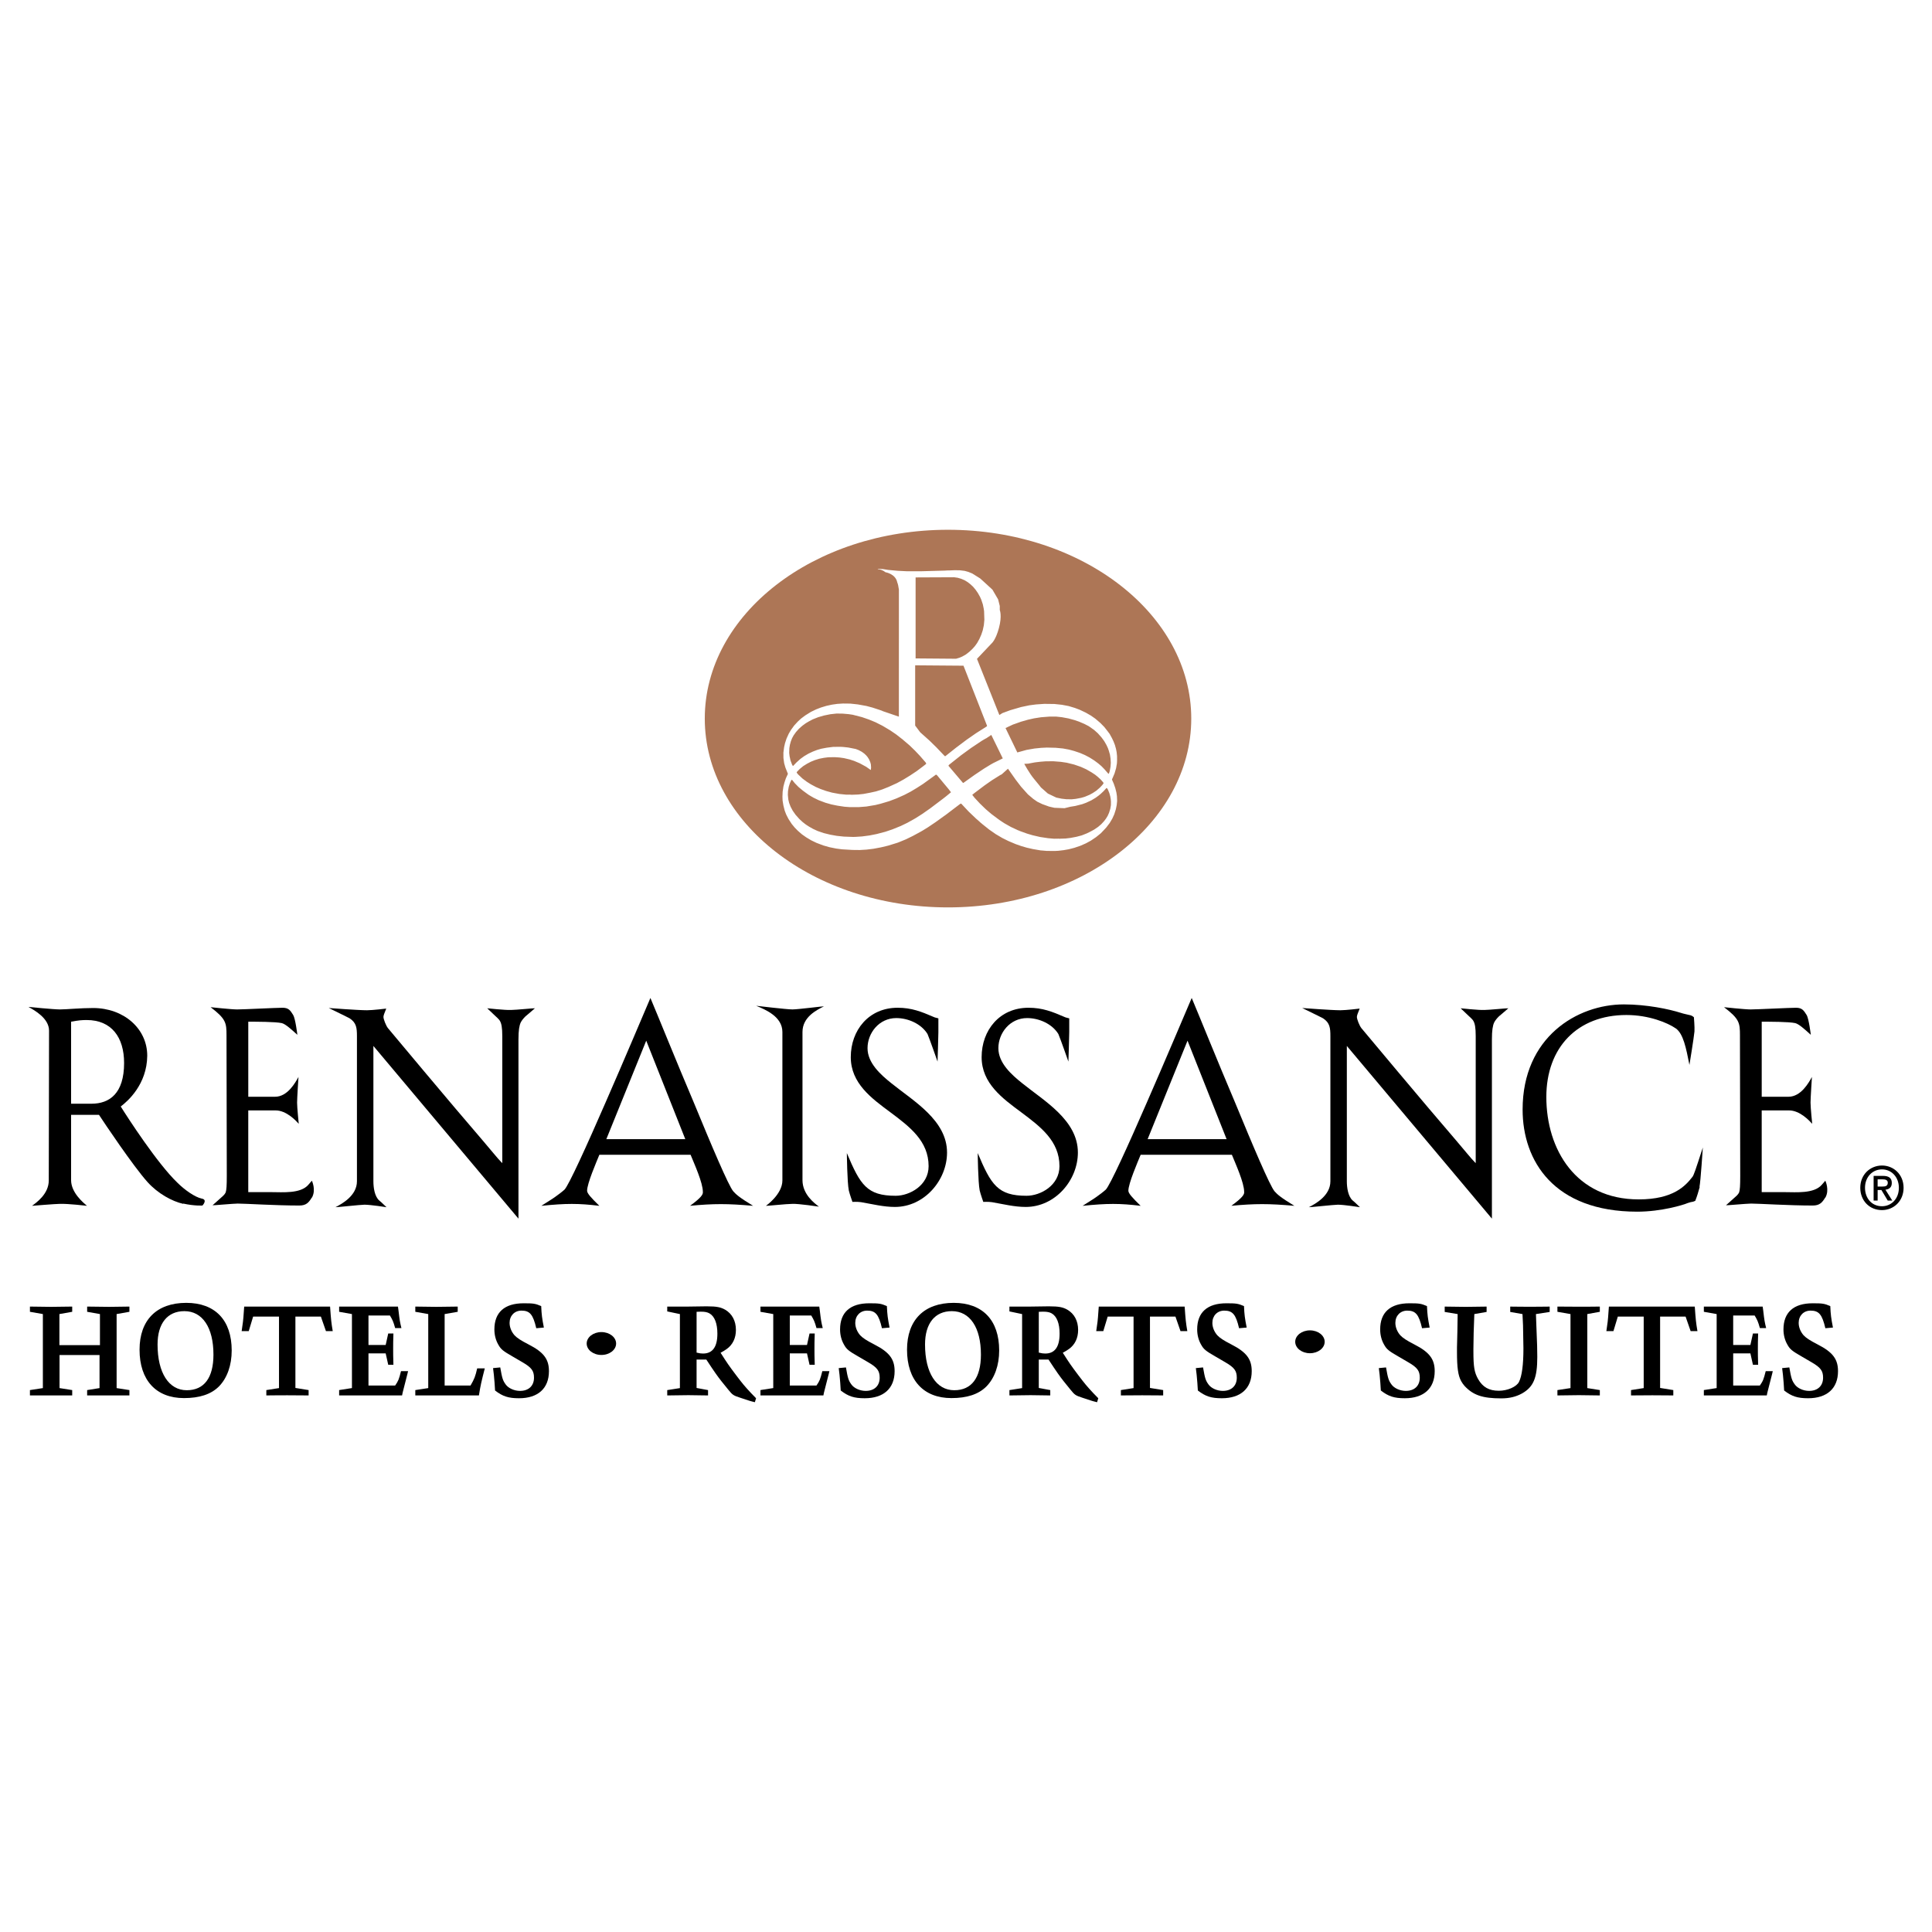 <?xml version="1.0" encoding="utf-8"?>
<!-- Generator: Adobe Illustrator 13.0.0, SVG Export Plug-In . SVG Version: 6.00 Build 14948)  -->
<!DOCTYPE svg PUBLIC "-//W3C//DTD SVG 1.0//EN" "http://www.w3.org/TR/2001/REC-SVG-20010904/DTD/svg10.dtd">
<svg version="1.0" id="Layer_1" xmlns="http://www.w3.org/2000/svg" xmlns:xlink="http://www.w3.org/1999/xlink" x="0px" y="0px"
	 width="192.756px" height="192.756px" viewBox="0 0 192.756 192.756" enable-background="new 0 0 192.756 192.756"
	 xml:space="preserve">
<g>
	<polygon fill-rule="evenodd" clip-rule="evenodd" fill="#FFFFFF" points="0,0 192.756,0 192.756,192.756 0,192.756 0,0 	"/>
	<path fill-rule="evenodd" clip-rule="evenodd" d="M2.986,138.689l1.291-0.199v-7.385l-1.291-0.227v-0.52
		c0.931,0.014,1.636,0.027,2.102,0.027c0.466,0,1.185-0.014,2.116-0.027v0.52l-1.277,0.227v3.1h4.045v-3.1l-1.277-0.227v-0.52
		c0.971,0.014,1.703,0.027,2.195,0.027c0.453,0,1.131-0.014,2.022-0.027v0.52l-1.277,0.227v7.385l1.277,0.199v0.533
		c-0.918,0-1.61,0-2.076,0c-0.479,0-1.197,0-2.142,0v-0.533l1.237-0.199v-3.301H5.94v3.301l1.264,0.199v0.533
		c-0.918,0-1.623,0-2.089,0s-1.185,0-2.129,0V138.689L2.986,138.689z"/>
	<path fill-rule="evenodd" clip-rule="evenodd" d="M15.72,134.139c0-2.102,0.985-3.326,2.675-3.326c1.81,0,2.901,1.637,2.901,4.338
		c0,2.314-0.932,3.553-2.662,3.553C16.837,138.703,15.72,136.959,15.72,134.139L15.72,134.139z M18.581,129.986
		c-2.954,0-4.658,1.717-4.658,4.672c0,3.047,1.65,4.83,4.431,4.83c1.543,0,2.701-0.373,3.486-1.158
		c0.825-0.838,1.277-2.115,1.277-3.592C23.118,131.717,21.468,129.986,18.581,129.986L18.581,129.986z"/>
	<path fill-rule="evenodd" clip-rule="evenodd" d="M24.323,130.904l0.04-0.545h8.569c0.093,1.332,0.12,1.584,0.266,2.449H32.52
		l-0.506-1.451h-2.541v7.119l1.317,0.213v0.533c-0.932-0.014-1.623-0.014-2.089-0.014s-1.185,0-2.129,0.014v-0.533l1.264-0.199
		v-7.133h-2.581l-0.439,1.451H24.11C24.229,132.01,24.27,131.73,24.323,130.904L24.323,130.904z"/>
	<path fill-rule="evenodd" clip-rule="evenodd" d="M35.114,131.105l-1.278-0.227v-0.52h5.868l0.053,0.387
		c0.12,1.023,0.146,1.156,0.292,1.756h-0.625c-0.187-0.666-0.253-0.799-0.519-1.25h-2.142v2.939h1.716l0.253-1.145h0.519
		c-0.026,0.68-0.026,1.186-0.026,1.518c0,0.359,0,0.891,0.026,1.598h-0.519l-0.253-1.133h-1.716v3.207h2.661
		c0.319-0.465,0.373-0.598,0.585-1.436h0.705c-0.026,0.119-0.053,0.213-0.066,0.279c-0.266,1.023-0.426,1.637-0.479,1.875
		c0,0.027-0.027,0.121-0.053,0.268h-1.823h-1.903h-0.612c-0.545,0-0.985,0-1.943,0v-0.533l1.278-0.199V131.105L35.114,131.105z"/>
	<path fill-rule="evenodd" clip-rule="evenodd" d="M41.435,138.689l1.291-0.199v-7.385l-1.291-0.227v-0.52
		c0.931,0.014,1.637,0.027,2.102,0.027c0.466,0,1.185-0.014,2.129-0.027v0.52l-1.304,0.227v7.131h2.582
		c0.386-0.664,0.479-0.904,0.665-1.715h0.759c-0.333,1.303-0.426,1.689-0.586,2.701h-6.347V138.689L41.435,138.689z"/>
	<path fill-rule="evenodd" clip-rule="evenodd" d="M49.91,136.428c0.187,1.078,0.253,1.303,0.546,1.703
		c0.266,0.373,0.852,0.639,1.424,0.639c0.865,0,1.397-0.506,1.397-1.316c0-0.68-0.24-1.012-1.131-1.531l-0.958-0.559
		c-1.024-0.586-1.211-0.746-1.464-1.197c-0.266-0.453-0.399-0.986-0.399-1.531c0-1.703,1.012-2.607,2.914-2.607
		c0.985,0,1.158,0.025,1.757,0.279c0.04,0.891,0.08,1.17,0.266,2.143l-0.759,0.066c-0.319-1.371-0.639-1.756-1.477-1.756
		c-0.691,0-1.184,0.506-1.184,1.223c0,0.439,0.187,0.893,0.493,1.238c0.253,0.266,0.585,0.492,1.41,0.918
		c1.504,0.771,2.023,1.463,2.023,2.662c0,1.715-1.091,2.701-2.981,2.701c-1.064,0-1.637-0.188-2.395-0.773
		c-0.04-0.678-0.053-0.891-0.12-1.568l-0.08-0.666L49.91,136.428L49.91,136.428z"/>
	<path fill-rule="evenodd" clip-rule="evenodd" d="M69.498,130.879c0.199,0,0.292-0.014,0.426-0.014
		c0.412,0,0.652,0.053,0.865,0.174c0.505,0.293,0.785,0.998,0.785,2.021c0,1.318-0.479,1.982-1.423,1.982
		c-0.2,0-0.333-0.014-0.652-0.092V130.879L69.498,130.879z M66.57,139.223c0.931-0.014,1.637-0.027,2.116-0.027
		c0.439,0,1.091,0.014,1.956,0.027v-0.533l-1.144-0.213v-2.834h0.971c0.785,1.197,1.104,1.65,1.504,2.156l0.666,0.824
		c0.452,0.559,0.519,0.6,1.198,0.824l0.891,0.293c0.067,0.027,0.266,0.08,0.585,0.16l0.12-0.398l-0.519-0.533
		c-0.639-0.691-0.798-0.879-1.464-1.756c-0.771-1.025-0.878-1.186-1.557-2.248c0.239-0.121,0.439-0.254,0.612-0.373
		c0.599-0.426,0.918-1.092,0.918-1.902c0-0.906-0.386-1.625-1.078-2.023c-0.439-0.252-0.878-0.332-1.743-0.332
		c-0.053,0-0.159,0-0.306,0l-1.796,0.025h-1.93v0.48l1.264,0.266v7.385l-1.264,0.199V139.223L66.57,139.223z"/>
	<path fill-rule="evenodd" clip-rule="evenodd" d="M77.148,131.105l-1.277-0.227v-0.52h5.868l0.053,0.387
		c0.12,1.023,0.146,1.156,0.293,1.756h-0.625c-0.186-0.666-0.253-0.799-0.519-1.25h-2.143v2.939h1.716l0.253-1.145h0.519
		c-0.027,0.68-0.027,1.186-0.027,1.518c0,0.359,0,0.891,0.027,1.598h-0.519l-0.253-1.133h-1.716v3.207h2.661
		c0.319-0.465,0.373-0.598,0.585-1.436h0.706c-0.027,0.119-0.053,0.213-0.067,0.279c-0.266,1.023-0.426,1.637-0.479,1.875
		c0,0.027-0.026,0.121-0.053,0.268h-1.823h-1.903h-0.612c-0.545,0-0.984,0-1.942,0v-0.533l1.277-0.199V131.105L77.148,131.105z"/>
	<path fill-rule="evenodd" clip-rule="evenodd" d="M84.4,136.428c0.187,1.078,0.252,1.303,0.545,1.703
		c0.266,0.373,0.852,0.639,1.424,0.639c0.865,0,1.397-0.506,1.397-1.316c0-0.68-0.239-1.012-1.131-1.531l-0.958-0.559
		c-1.025-0.586-1.211-0.746-1.464-1.197c-0.266-0.453-0.399-0.986-0.399-1.531c0-1.703,1.012-2.607,2.915-2.607
		c0.985,0,1.157,0.025,1.756,0.279c0.04,0.891,0.08,1.17,0.266,2.143l-0.759,0.066c-0.319-1.371-0.639-1.756-1.477-1.756
		c-0.692,0-1.185,0.506-1.185,1.223c0,0.439,0.187,0.893,0.492,1.238c0.253,0.266,0.585,0.492,1.411,0.918
		c1.504,0.771,2.023,1.463,2.023,2.662c0,1.715-1.091,2.701-2.981,2.701c-1.064,0-1.637-0.188-2.396-0.773
		c-0.04-0.678-0.053-0.891-0.12-1.568l-0.08-0.666L84.4,136.428L84.4,136.428z"/>
	<path fill-rule="evenodd" clip-rule="evenodd" d="M92.291,134.139c0-2.102,0.985-3.326,2.675-3.326
		c1.809,0,2.901,1.637,2.901,4.338c0,2.314-0.932,3.553-2.661,3.553C93.408,138.703,92.291,136.959,92.291,134.139L92.291,134.139z
		 M95.151,129.986c-2.954,0-4.657,1.717-4.657,4.672c0,3.047,1.649,4.83,4.431,4.83c1.543,0,2.701-0.373,3.486-1.158
		c0.825-0.838,1.277-2.115,1.277-3.592C99.688,131.717,98.039,129.986,95.151,129.986L95.151,129.986z"/>
	<path fill-rule="evenodd" clip-rule="evenodd" d="M103.641,130.879c0.2,0,0.293-0.014,0.426-0.014c0.413,0,0.652,0.053,0.865,0.174
		c0.506,0.293,0.785,0.998,0.785,2.021c0,1.318-0.479,1.982-1.424,1.982c-0.2,0-0.333-0.014-0.652-0.092V130.879L103.641,130.879z
		 M100.713,139.223c0.933-0.014,1.638-0.027,2.116-0.027c0.439,0,1.091,0.014,1.956,0.027v-0.533l-1.145-0.213v-2.834h0.972
		c0.785,1.197,1.104,1.65,1.504,2.156l0.665,0.824c0.452,0.559,0.519,0.6,1.197,0.824l0.892,0.293
		c0.066,0.027,0.267,0.08,0.586,0.16l0.119-0.398l-0.519-0.533c-0.639-0.691-0.799-0.879-1.464-1.756
		c-0.771-1.025-0.878-1.186-1.557-2.248c0.239-0.121,0.438-0.254,0.611-0.373c0.6-0.426,0.919-1.092,0.919-1.902
		c0-0.906-0.386-1.625-1.078-2.023c-0.439-0.252-0.878-0.332-1.743-0.332c-0.053,0-0.159,0-0.306,0l-1.797,0.025h-1.93v0.48
		l1.265,0.266v7.385l-1.265,0.199V139.223L100.713,139.223z"/>
	<path fill-rule="evenodd" clip-rule="evenodd" d="M109.584,130.904l0.04-0.545h8.569c0.093,1.332,0.119,1.584,0.266,2.449h-0.679
		l-0.506-1.451h-2.541v7.119l1.317,0.213v0.533c-0.932-0.014-1.623-0.014-2.089-0.014s-1.185,0-2.13,0.014v-0.533l1.265-0.199
		v-7.133h-2.581l-0.439,1.451h-0.705C109.49,132.01,109.53,131.73,109.584,130.904L109.584,130.904z"/>
	<path fill-rule="evenodd" clip-rule="evenodd" d="M120.029,136.428c0.187,1.078,0.253,1.303,0.546,1.703
		c0.266,0.373,0.852,0.639,1.424,0.639c0.864,0,1.396-0.506,1.396-1.316c0-0.68-0.239-1.012-1.131-1.531l-0.958-0.559
		c-1.024-0.586-1.211-0.746-1.464-1.197c-0.266-0.453-0.399-0.986-0.399-1.531c0-1.703,1.012-2.607,2.914-2.607
		c0.985,0,1.158,0.025,1.757,0.279c0.04,0.891,0.08,1.17,0.267,2.143l-0.759,0.066c-0.319-1.371-0.639-1.756-1.478-1.756
		c-0.691,0-1.185,0.506-1.185,1.223c0,0.439,0.187,0.893,0.493,1.238c0.253,0.266,0.585,0.492,1.41,0.918
		c1.504,0.771,2.022,1.463,2.022,2.662c0,1.715-1.091,2.701-2.98,2.701c-1.064,0-1.637-0.188-2.395-0.773
		c-0.04-0.678-0.054-0.891-0.12-1.568l-0.08-0.666L120.029,136.428L120.029,136.428z"/>
	<path fill-rule="evenodd" clip-rule="evenodd" d="M138.285,136.428c0.187,1.078,0.253,1.303,0.546,1.703
		c0.266,0.373,0.852,0.639,1.424,0.639c0.864,0,1.396-0.506,1.396-1.316c0-0.68-0.239-1.012-1.131-1.531l-0.958-0.559
		c-1.024-0.586-1.211-0.746-1.464-1.197c-0.266-0.453-0.398-0.986-0.398-1.531c0-1.703,1.011-2.607,2.914-2.607
		c0.984,0,1.157,0.025,1.756,0.279c0.04,0.891,0.08,1.17,0.267,2.143l-0.759,0.066c-0.319-1.371-0.639-1.756-1.478-1.756
		c-0.691,0-1.184,0.506-1.184,1.223c0,0.439,0.186,0.893,0.492,1.238c0.253,0.266,0.585,0.492,1.41,0.918
		c1.504,0.771,2.022,1.463,2.022,2.662c0,1.715-1.091,2.701-2.98,2.701c-1.064,0-1.637-0.188-2.395-0.773
		c-0.04-0.678-0.054-0.891-0.12-1.568l-0.08-0.666L138.285,136.428L138.285,136.428z"/>
	<path fill-rule="evenodd" clip-rule="evenodd" d="M144.14,130.359c0.932,0.014,1.624,0.027,2.103,0.027
		c0.453,0,1.158-0.014,2.076-0.027v0.533l-1.225,0.213l-0.066,1.85l-0.026,1.609v0.252c0,1.559,0.093,2.104,0.466,2.77
		c0.466,0.811,1.091,1.17,2.075,1.17c0.865,0,1.771-0.398,2.01-0.891c0.293-0.586,0.439-1.73,0.439-3.328l-0.04-2.314l-0.054-1.117
		l-1.224-0.213v-0.533c0.864,0.014,1.517,0.014,1.955,0.014c0.439,0,1.105,0,1.983-0.014v0.533l-1.371,0.213l0.04,1.117
		c0.08,1.969,0.094,2.369,0.094,3.154c0,2.088-0.373,2.992-1.518,3.645c-0.612,0.334-1.251,0.494-2.089,0.494
		c-1.85,0-2.794-0.32-3.646-1.238c-0.134-0.146-0.24-0.307-0.333-0.467c-0.319-0.57-0.426-1.357-0.426-2.939
		c0-0.146,0-0.307,0-0.453c0.013-0.186,0.013-0.719,0.04-1.596l0.026-1.717l-1.291-0.213V130.359L144.14,130.359z"/>
	<path fill-rule="evenodd" clip-rule="evenodd" d="M155.384,138.689l1.304-0.199v-7.385l-1.304-0.227v-0.52
		c0.972,0.014,1.689,0.014,2.183,0.014c0.452,0,1.145,0,2.049-0.014v0.52l-1.251,0.227v7.385l1.251,0.199v0.533
		c-0.932-0.014-1.623-0.027-2.089-0.027c-0.479,0-1.197,0.014-2.143,0.027V138.689L155.384,138.689z"/>
	<path fill-rule="evenodd" clip-rule="evenodd" d="M160.48,130.904l0.04-0.545h8.568c0.094,1.332,0.12,1.584,0.267,2.449h-0.679
		l-0.505-1.451h-2.542v7.119l1.317,0.213v0.533c-0.932-0.014-1.624-0.014-2.089-0.014c-0.466,0-1.185,0-2.13,0.014v-0.533
		l1.265-0.199v-7.133h-2.582l-0.438,1.451h-0.705C160.387,132.01,160.427,131.73,160.48,130.904L160.48,130.904z"/>
	<path fill-rule="evenodd" clip-rule="evenodd" d="M171.271,131.105l-1.277-0.227v-0.52h5.868l0.054,0.387
		c0.119,1.023,0.146,1.156,0.292,1.756h-0.625c-0.187-0.666-0.253-0.799-0.52-1.25h-2.142v2.939h1.716l0.253-1.145h0.52
		c-0.027,0.68-0.027,1.186-0.027,1.518c0,0.359,0,0.891,0.027,1.598h-0.52l-0.253-1.133h-1.716v3.207h2.661
		c0.319-0.465,0.372-0.598,0.585-1.436h0.705c-0.026,0.119-0.053,0.213-0.066,0.279c-0.266,1.023-0.426,1.637-0.479,1.875
		c0,0.027-0.026,0.121-0.054,0.268h-1.823h-1.902h-0.612c-0.545,0-0.984,0-1.942,0v-0.533l1.277-0.199V131.105L171.271,131.105z"/>
	<path fill-rule="evenodd" clip-rule="evenodd" d="M178.523,136.428c0.186,1.078,0.253,1.303,0.546,1.703
		c0.266,0.373,0.851,0.639,1.424,0.639c0.864,0,1.396-0.506,1.396-1.316c0-0.68-0.239-1.012-1.131-1.531l-0.958-0.559
		c-1.024-0.586-1.211-0.746-1.464-1.197c-0.267-0.453-0.399-0.986-0.399-1.531c0-1.703,1.012-2.607,2.914-2.607
		c0.985,0,1.158,0.025,1.757,0.279c0.04,0.891,0.08,1.17,0.266,2.143l-0.758,0.066c-0.319-1.371-0.639-1.756-1.478-1.756
		c-0.691,0-1.184,0.506-1.184,1.223c0,0.439,0.187,0.893,0.492,1.238c0.253,0.266,0.586,0.492,1.41,0.918
		c1.504,0.771,2.022,1.463,2.022,2.662c0,1.715-1.091,2.701-2.98,2.701c-1.064,0-1.637-0.188-2.395-0.773
		c-0.04-0.678-0.054-0.891-0.12-1.568l-0.08-0.666L178.523,136.428L178.523,136.428z"/>
	<path fill-rule="evenodd" clip-rule="evenodd" d="M18.282,120.109c-1.113-0.25-2.533-1.029-3.562-2.172
		c-1.447-1.613-4.314-5.9-4.843-6.707H7.093v6.512c0,1.254,1.225,2.256,1.586,2.562c0,0-1.92-0.225-2.7-0.195
		c-0.417,0-2.783,0.195-2.783,0.195c0.417-0.307,1.67-1.17,1.67-2.533l0.027-14.945c0-1.225-1.447-2.033-2.059-2.367
		c0,0,2.505,0.252,3.145,0.252s2.032-0.141,3.312-0.141c3.033,0,5.399,2.033,5.399,4.76c-0.028,2.867-1.949,4.537-2.645,5.066
		c0.696,1.113,3.646,5.676,5.65,7.598c0.724,0.723,1.753,1.447,2.421,1.586c0.64,0.111,0.083,0.695,0.083,0.695
		s-0.779,0.057-1.92-0.195V120.109L18.282,120.109z M7.093,101.934v8.184h2.032c1.809,0,3.256-1.029,3.256-4.062
		c0-2.562-1.252-4.287-3.729-4.287C8.178,101.768,7.844,101.795,7.093,101.934L7.093,101.934z"/>
	<path fill-rule="evenodd" clip-rule="evenodd" d="M31.116,119.469c-0.306,0.502-0.557,0.807-1.252,0.807
		c-2.394,0-5.372-0.195-6.151-0.195c-0.417,0-2.505,0.195-2.505,0.168c0.835-0.75,0.974-0.863,1.085-0.973
		c0.111-0.111,0.167-0.195,0.222-0.307c0.083-0.252,0.112-0.668,0.112-1.672l-0.028-13.998c0-1.252-0.055-1.643-1.586-2.812
		c0,0,2.06,0.225,2.644,0.225c0.64,0,3.925-0.168,4.537-0.168c0.612,0,0.779,0.279,1.058,0.725c0.222,0.361,0.417,1.975,0.417,1.975
		c-0.613-0.555-1.197-1.086-1.558-1.168c-0.613-0.141-2.589-0.141-3.34-0.141v7.488h2.672c1.252,0,2.031-1.42,2.337-1.977
		c0,0-0.139,2.115-0.139,2.561c0,0.502,0.167,2.115,0.167,2.115c-0.278-0.307-1.224-1.336-2.31-1.336h-2.728v8.154h2.338
		c1.085,0,2.866,0.168,3.646-0.723l0.362-0.418c0,0,0.445,0.918,0,1.699V119.469L31.116,119.469z"/>
	<path fill-rule="evenodd" clip-rule="evenodd" d="M51.95,102.018c-0.139,0.307-0.223,0.779-0.223,1.699v17.867l-14.473-17.229v13.5
		c0,0.611,0.111,1.502,0.584,1.92c0.251,0.195,0.474,0.445,0.724,0.668c0,0-1.586-0.25-2.199-0.25c-0.389,0-2.895,0.277-2.895,0.25
		c0.641-0.334,2.144-1.141,2.144-2.588v-14.473c0-0.836-0.056-1.336-0.724-1.781c-0.195-0.111-0.445-0.225-2.087-1.031
		c0,0,2.923,0.223,3.814,0.223c0.556,0,1.92-0.166,1.92-0.166c-0.195,0.473-0.278,0.695-0.278,0.834c0,0.225,0.25,0.863,0.445,1.113
		c0,0,6.457,7.738,9.463,11.217c0.863,1.002,1.447,1.754,1.864,2.172l0.084,0.082v-12.662c0-0.863-0.084-1.254-0.223-1.504
		c-0.056-0.111-0.14-0.193-0.25-0.307c-0.111-0.111-0.25-0.223-1.03-0.975c0,0,1.81,0.195,2.366,0.168
		c0.473,0,2.393-0.195,2.393-0.168c-0.5,0.445-0.723,0.613-0.946,0.809C52.228,101.602,52.061,101.795,51.95,102.018L51.95,102.018z
		"/>
	<path fill-rule="evenodd" clip-rule="evenodd" d="M68.845,120.305c1.141-0.836,1.308-1.141,1.28-1.393
		c0-0.918-0.862-2.811-1.225-3.701h-9.101c-0.306,0.752-1.224,2.867-1.224,3.59c0,0.25,0.361,0.668,1.224,1.504
		c-2.088-0.252-3.312-0.252-5.789,0c0.78-0.502,1.113-0.695,1.419-0.92c0.307-0.221,0.613-0.445,0.891-0.695
		c0.417-0.416,2.227-4.396,4.092-8.684c1.865-4.258,3.729-8.684,4.48-10.438c0.779,1.838,2.534,6.207,4.343,10.465
		c1.753,4.26,3.45,8.268,3.924,8.824c0.278,0.307,0.557,0.584,1.977,1.447c-2.588-0.225-3.897-0.225-6.318,0H68.845L68.845,120.305z
		 M60.495,113.652h7.876l-3.896-9.824L60.495,113.652L60.495,113.652z"/>
	<path fill-rule="evenodd" clip-rule="evenodd" d="M80.064,117.742c0,1.422,1.198,2.311,1.642,2.645c0,0-2.059-0.307-2.644-0.277
		c-0.557,0-2.644,0.223-2.644,0.195c0,0,1.642-1.141,1.642-2.533v-14.807c0-1.531-1.67-2.227-2.616-2.617
		c0,0,3.034,0.363,3.618,0.363c0.557,0,3.146-0.336,3.146-0.307c-0.724,0.361-2.144,1.057-2.144,2.561V117.742L80.064,117.742z"/>
	<path fill-rule="evenodd" clip-rule="evenodd" d="M85.911,119.941c-0.39-0.055-0.863-0.027-0.863-0.027s-0.278-0.779-0.362-1.141
		c-0.167-0.836-0.195-3.73-0.195-3.73c1.336,3.174,2.004,4.26,4.871,4.26c1.392,0,3.285-1.029,3.285-2.951
		c0-2.504-1.865-3.924-3.841-5.398c-1.837-1.365-3.924-2.867-3.924-5.484c0-2.672,1.781-4.926,4.676-4.926
		c1.392,0,2.366,0.389,3.591,0.918c0.056,0.029,0.111,0.057,0.473,0.141v1.391c0,0.5-0.083,2.895-0.083,2.922
		c0,0-0.807-2.311-1.002-2.756c-0.64-1.029-1.948-1.586-3.117-1.586c-1.698,0-2.866,1.475-2.866,3.006
		c0,1.477,1.308,2.645,2.393,3.508c2.171,1.754,5.539,3.674,5.539,6.902c0,2.754-2.255,5.428-5.205,5.428
		C88.137,120.416,87.051,120.137,85.911,119.941L85.911,119.941z"/>
	<path fill-rule="evenodd" clip-rule="evenodd" d="M98.967,119.941c-0.391-0.055-0.863-0.027-0.863-0.027s-0.278-0.779-0.361-1.141
		c-0.167-0.836-0.195-3.73-0.195-3.73c1.335,3.174,2.003,4.26,4.871,4.26c1.392,0,3.284-1.029,3.284-2.951
		c0-2.504-1.865-3.924-3.841-5.398c-1.838-1.365-3.925-2.867-3.925-5.484c0-2.672,1.781-4.926,4.676-4.926
		c1.392,0,2.366,0.389,3.59,0.918c0.057,0.029,0.112,0.057,0.475,0.141v1.391c0,0.5-0.084,2.895-0.084,2.922
		c0,0-0.808-2.311-1.003-2.756c-0.64-1.029-1.947-1.586-3.116-1.586c-1.698,0-2.867,1.475-2.867,3.006
		c0,1.477,1.309,2.645,2.394,3.508c2.171,1.754,5.538,3.674,5.538,6.902c0,2.754-2.254,5.428-5.204,5.428
		C101.193,120.416,100.107,120.137,98.967,119.941L98.967,119.941z"/>
	<path fill-rule="evenodd" clip-rule="evenodd" d="M122.85,120.305c1.141-0.836,1.308-1.141,1.28-1.393
		c0-0.918-0.863-2.811-1.225-3.701h-9.102c-0.307,0.752-1.225,2.867-1.225,3.59c0,0.25,0.362,0.668,1.225,1.504
		c-2.088-0.252-3.312-0.252-5.789,0c0.779-0.502,1.113-0.695,1.419-0.92c0.307-0.221,0.613-0.445,0.891-0.695
		c0.418-0.416,2.228-4.396,4.092-8.684c1.865-4.258,3.729-8.684,4.481-10.438c0.778,1.838,2.532,6.207,4.341,10.465
		c1.754,4.26,3.452,8.268,3.925,8.824c0.278,0.307,0.558,0.584,1.977,1.447c-2.589-0.225-3.897-0.225-6.318,0H122.85L122.85,120.305
		z M114.5,113.652h7.877l-3.897-9.824L114.5,113.652L114.5,113.652z"/>
	<path fill-rule="evenodd" clip-rule="evenodd" d="M149.071,102.018c-0.14,0.307-0.223,0.779-0.223,1.699v17.867l-14.474-17.229
		v13.5c0,0.611,0.112,1.502,0.585,1.92c0.25,0.195,0.473,0.445,0.724,0.668c0,0-1.587-0.25-2.199-0.25
		c-0.39,0-2.895,0.277-2.895,0.25c0.641-0.334,2.144-1.141,2.144-2.588v-14.473c0-0.836-0.057-1.336-0.725-1.781
		c-0.194-0.111-0.445-0.225-2.087-1.031c0,0,2.923,0.223,3.812,0.223c0.558,0,1.921-0.166,1.921-0.166
		c-0.194,0.473-0.278,0.695-0.278,0.834c0,0.225,0.251,0.863,0.446,1.113c0,0,6.457,7.738,9.462,11.217
		c0.863,1.002,1.448,1.754,1.865,2.172l0.083,0.082v-12.662c0-0.863-0.083-1.254-0.222-1.504c-0.056-0.111-0.14-0.193-0.251-0.307
		c-0.111-0.111-0.251-0.223-1.03-0.975c0,0,1.81,0.195,2.366,0.168c0.473,0,2.394-0.195,2.394-0.168
		c-0.501,0.445-0.723,0.613-0.946,0.809C149.35,101.602,149.182,101.795,149.071,102.018L149.071,102.018z"/>
	<path fill-rule="evenodd" clip-rule="evenodd" d="M169.584,118.412c-0.139,0.5-0.25,0.891-0.445,1.391
		c-0.167,0.084-0.278,0.111-0.473,0.139c-0.112,0.029-0.195,0.057-0.278,0.084c-0.445,0.195-2.645,0.863-5.038,0.863
		c-8.322,0-11.439-5.066-11.439-10.188c0-7.236,5.456-10.492,10.104-10.492c2.282,0,4.509,0.473,5.649,0.834
		c0.335,0.113,0.669,0.168,1.003,0.252c0.083,0.027,0.167,0.055,0.334,0.195c0,0,0.084,1.002,0.056,1.418
		c-0.056,0.613-0.502,3.34-0.502,3.34c-0.334-1.697-0.611-3.117-1.363-3.645c-0.808-0.557-2.672-1.336-4.926-1.336
		c-4.871,0-7.988,3.227-7.988,8.182c0,5.232,2.95,10.215,9.212,10.215c3.479,0,4.677-1.363,5.372-2.256
		c0.14-0.193,0.307-0.695,1.03-2.922c0,0-0.223,3.424-0.334,3.926H169.584L169.584,118.412z"/>
	<path fill-rule="evenodd" clip-rule="evenodd" d="M182.112,119.469c-0.306,0.502-0.558,0.807-1.253,0.807
		c-2.394,0-5.371-0.195-6.15-0.195c-0.418,0-2.506,0.195-2.506,0.168c0.835-0.75,0.975-0.863,1.086-0.973
		c0.111-0.111,0.167-0.195,0.223-0.307c0.084-0.252,0.111-0.668,0.111-1.672l-0.027-13.998c0-1.252-0.057-1.643-1.587-2.812
		c0,0,2.06,0.225,2.645,0.225c0.64,0,3.924-0.168,4.536-0.168s0.779,0.279,1.058,0.725c0.224,0.361,0.418,1.975,0.418,1.975
		c-0.612-0.555-1.197-1.086-1.559-1.168c-0.612-0.141-2.589-0.141-3.34-0.141v7.488h2.672c1.252,0,2.032-1.42,2.338-1.977
		c0,0-0.14,2.115-0.14,2.561c0,0.502,0.167,2.115,0.167,2.115c-0.278-0.307-1.225-1.336-2.31-1.336h-2.728v8.154h2.338
		c1.085,0,2.866,0.168,3.646-0.723l0.362-0.418c0,0,0.445,0.918,0,1.699V119.469L182.112,119.469z"/>
	<path fill-rule="evenodd" clip-rule="evenodd" d="M187.331,119.781h-0.4v-2.463h0.925c0.589,0,0.889,0.209,0.889,0.707
		c0,0.447-0.271,0.631-0.636,0.672l0.684,1.084h-0.454l-0.63-1.053h-0.377V119.781L187.331,119.781z M187.778,118.383
		c0.301,0,0.565-0.029,0.565-0.387c0-0.297-0.288-0.332-0.53-0.332h-0.482v0.719H187.778L187.778,118.383z M187.767,120.732
		c-1.266,0-2.167-0.957-2.167-2.225c0-1.338,1.002-2.223,2.167-2.223c1.153,0,2.154,0.885,2.154,2.223
		S188.92,120.732,187.767,120.732L187.767,120.732z M187.767,116.67c-0.954,0-1.695,0.756-1.695,1.838
		c0,1.012,0.648,1.838,1.695,1.838c0.942,0,1.684-0.75,1.684-1.838C189.45,117.426,188.709,116.67,187.767,116.67L187.767,116.67z"
		/>
	<path fill-rule="evenodd" clip-rule="evenodd" fill="#AD7656" d="M94.584,90.531c13.403,0,24.268-8.434,24.268-18.838
		c0-10.403-10.864-18.837-24.268-18.837c-13.403,0-24.268,8.434-24.268,18.837C70.316,82.097,81.181,90.531,94.584,90.531
		L94.584,90.531z"/>
	<path fill-rule="evenodd" clip-rule="evenodd" fill="#FFFFFF" d="M110.716,73.232l0.062,0.118l0.156,0.282l0.161,0.337l0.141,0.361
		l0.109,0.393l0.062,0.322l0.04,0.382l0.003,0.429l-0.014,0.297l-0.084,0.491l-0.153,0.519l-0.186,0.44l-0.072,0.156l0.034,0.101
		l0.139,0.313l0.162,0.467l0.108,0.437l0.052,0.354l0.02,0.483l-0.043,0.41l-0.085,0.42l-0.157,0.496l-0.193,0.426l-0.262,0.442
		l-0.35,0.459l-0.237,0.254l-0.308,0.322l-0.468,0.379l-0.524,0.354l-0.49,0.266l-0.572,0.25l-0.583,0.197l-0.569,0.146
		l-0.503,0.087l-0.52,0.061l-0.366,0.02l-0.807-0.008l-0.497-0.043l-0.083-0.004l-0.779-0.133l-0.621-0.142l-0.551-0.161
		l-0.551-0.193l-0.726-0.307L100,83.608l-0.656-0.387l-0.656-0.456l-0.646-0.516l-0.25-0.21l-0.017-0.004l-0.024-0.038l-0.385-0.336
		l-0.725-0.693l-0.728-0.777l-0.043-0.019l-0.088,0.044l-1.468,1.115l-0.104,0.07l-0.855,0.616l-0.781,0.527l-0.524,0.322
		l-0.189,0.109l-0.778,0.423l-0.701,0.343l-0.685,0.281l-0.162,0.062l-0.924,0.285l-0.701,0.169l-0.764,0.144l-0.701,0.085
		l-0.669,0.04l-0.725-0.008l-1.04-0.061l-0.597-0.079l-0.658-0.133l-0.611-0.174l-0.684-0.258l-0.524-0.253l-0.5-0.298l-0.418-0.294
		l-0.411-0.355l-0.327-0.334l-0.29-0.354l-0.322-0.492l-0.234-0.458l-0.146-0.385l-0.128-0.506l-0.08-0.485l-0.015-0.388
		l0.019-0.499l0.076-0.515l0.104-0.4l0.137-0.411l0.107-0.237l0.102-0.221l-0.253-0.638l-0.122-0.427l-0.071-0.516l-0.004-0.541
		l0.072-0.548l0.088-0.387l0.153-0.467l0.226-0.495l0.226-0.378l0.31-0.426l0.359-0.391l0.326-0.302l0.419-0.314l0.571-0.354
		l0.516-0.25l0.482-0.186l0.532-0.161l0.568-0.125l0.532-0.075l0.564-0.036l0.733,0.008l0.745,0.08l0.866,0.157l0.595,0.158
		l0.737,0.241l0.228,0.08l0.048,0.03l1.625,0.555c0,0,0-12.669,0.004-12.669c-0.045-0.331-0.1-0.582-0.167-0.731
		c-0.163-0.852-1.172-1.008-1.172-1.008l-0.201-0.137l-0.239-0.105l-0.199-0.051l-0.124-0.018l-0.007-0.016l0.025-0.019l0.507,0.035
		l0.497,0.078l0.963,0.089l0.951,0.048h1.305l2.467-0.068l0.177-0.013l0.25-0.004l0.548-0.021l0.508,0.009l0.462,0.055l0.376,0.104
		l0.389,0.158l0.792,0.495l0.343,0.311l0.881,0.808l0.568,0.975l0.163,0.65v0.406c0,0,0.243,0.568-0.081,1.786
		c-0.326,1.218-0.731,1.543-0.731,1.543l-1.462,1.543l2.233,5.604l0.302-0.191l0.788-0.291l1.08-0.314l0.82-0.172l0.669-0.088
		l0.83-0.057l1.008,0.013l0.741,0.079l0.664,0.125l0.63,0.189l0.49,0.185l0.604,0.287l0.503,0.29l0.446,0.311l0.505,0.431
		l0.391,0.399l0.323,0.412L110.716,73.232L110.716,73.232z M105.664,83.684l0.037-0.005l0.604-0.02l0.5-0.06l0.591-0.112
		l0.532-0.141l0.51-0.202l0.351-0.173l0.38-0.206l0.389-0.266l0.312-0.266l0.29-0.315l0.19-0.253l0.161-0.265l0.137-0.306
		l0.124-0.392l0.064-0.368l0.004-0.347l-0.021-0.266l-0.048-0.265l-0.088-0.32l-0.148-0.361l-0.093-0.147l-0.053-0.004l-0.283,0.309
		l-0.261,0.246l-0.214,0.181l-0.334,0.242l-0.419,0.25l-0.523,0.242l-0.376,0.137l-0.696,0.178l-0.486,0.079l-0.588,0.146
		l-1.016-0.041l-0.527-0.122l-0.679-0.245l-0.499-0.242l-0.406-0.284l-0.527-0.447l-0.69-0.772l-0.528-0.69l-0.771-1.096
		l-0.628,0.563l-0.14,0.067l-0.861,0.541l-0.695,0.487l-1.007,0.758L97.002,79.3l0.23,0.294l0.516,0.556l0.589,0.572l0.56,0.48
		l0.807,0.604l0.495,0.327l0.656,0.371l0.761,0.355h0.048l0.01,0.012l0.022,0.02l0.771,0.278l0.56,0.165l0.758,0.176l0.798,0.119
		l0.588,0.051l0.406-0.006l0.02-0.013l0.029,0.013l0.037,0.014L105.664,83.684L105.664,83.684z M85.373,83.493l0.628-0.04
		l0.75-0.099l0.714-0.142l0.87-0.229l0.693-0.234l0.838-0.339l0.667-0.322l0.799-0.448l0.685-0.435l0.789-0.552l1.278-0.966
		l0.327-0.255l0.469-0.389l-0.219-0.289l-0.082-0.099l-1.076-1.292L93.42,77.29h-0.051l-0.168,0.124l-1.129,0.814l-0.611,0.391
		l-0.621,0.371l-0.604,0.314l-0.792,0.354l-0.738,0.278l-0.853,0.254l-0.508,0.125l-0.908,0.152l-0.713,0.056h-0.991l-0.48-0.036
		l-0.694-0.104l-0.611-0.125l-0.594-0.169l-0.684-0.258l-0.54-0.262l-0.466-0.278L80.1,78.88l-0.435-0.363l-0.367-0.375
		l-0.266-0.329l-0.043-0.015l-0.049,0.052l-0.133,0.289l-0.112,0.352l-0.077,0.441l-0.014,0.378l0.048,0.467l0.079,0.328
		l0.149,0.384l0.209,0.394l0.283,0.403l0.391,0.439l0.367,0.335l0.072,0.041l0.028,0.035l0.189,0.141l0.298,0.193l0.39,0.222
		l0.462,0.214l0.625,0.213l0.638,0.157l0.657,0.117l0.708,0.075l0.927,0.033L85.373,83.493L85.373,83.493z M107.33,79.703
		l0.54-0.102l0.379-0.113l0.459-0.193l0.31-0.169l0.361-0.238l0.349-0.301l0.256-0.271l0.112-0.155l0.002-0.051l-0.05-0.075
		l-0.246-0.277l-0.274-0.25L109.27,77.3l-0.357-0.237l-0.539-0.31l-0.544-0.246l-0.665-0.229l-0.739-0.182l-0.586-0.087
		l-0.718-0.056l-0.763,0.001l-0.547,0.043l-0.568,0.068l-0.666,0.124l-0.388,0.019c0,0,0.509,0.95,0.975,1.502
		c0.447,0.529,0.691,0.854,0.691,0.854l0.689,0.608l0.839,0.402l0.52,0.108l0.483,0.055l0.531,0.008L107.33,79.703L107.33,79.703z
		 M85.614,79.27l0.54-0.059l0.664-0.125l0.583-0.129l0.615-0.193l0.629-0.25l0.841-0.382l0.652-0.355l0.677-0.415l0.468-0.312
		l0.161-0.106l0.596-0.447l0.307-0.238l0.069-0.071l-0.07-0.125l-0.52-0.599l-0.108-0.119l-0.424-0.447l-0.548-0.532l-0.612-0.521
		l-0.061-0.055l-0.661-0.516l-0.596-0.407l-0.773-0.459l-0.686-0.347l-0.599-0.247l-0.078-0.031l-0.676-0.234l-0.926-0.238
		l-0.408-0.061l-0.589-0.051l-0.612-0.009l-0.622,0.068l-0.633,0.128l-0.586,0.17l-0.548,0.218l-0.379,0.201l-0.299,0.177
		l-0.322,0.234l-0.153,0.128L79.7,72.719l-0.282,0.314l-0.238,0.334l-0.157,0.286l-0.125,0.324l-0.089,0.328l-0.055,0.337
		l-0.016,0.467l0.036,0.327l0.096,0.444l0.148,0.391l0.081,0.142l0.037-0.002l0.31-0.326l0.411-0.371l0.386-0.278l0.411-0.242
		l0.435-0.205l0.418-0.162l0.426-0.125l0.545-0.103l0.637-0.081l0.734-0.008l0.282,0.016l0.496,0.053l0.75,0.148l0.303,0.117
		l0.299,0.161l0.242,0.174l0.196,0.185l0.133,0.157l0.149,0.23l0.125,0.284l0.061,0.222l0.023,0.322l-0.023,0.212l-0.026,0.028
		l-0.051-0.041L86.415,76.5l-0.645-0.351l-0.555-0.234l-0.444-0.145l-0.573-0.133l-0.446-0.063l-0.492-0.032l-0.629,0.012
		L82.2,75.609l-0.466,0.092l-0.429,0.133l-0.402,0.162l-0.394,0.206l-0.377,0.237l-0.34,0.279l-0.253,0.258l-0.053,0.075
		l0.005,0.045l0.141,0.172l0.427,0.403l0.419,0.314l0.415,0.262l0.503,0.27l0.478,0.206l0.55,0.194l0.598,0.165l0.714,0.132
		l0.681,0.068l0.361-0.003l0.19,0.015L85.614,79.27L85.614,79.27z M97.229,77.317l0.927-0.621l0.665-0.407l0.282-0.159l0.944-0.465
		l-1.146-2.342l-0.531,0.355l-0.047,0.011l-0.361,0.217l-1.088,0.726l-0.984,0.717l-1.2,0.951l-0.061,0.077l0.012,0.041l1.414,1.667
		l0.054,0.031L97.229,77.317L97.229,77.317z M110.641,77.167l0.076-0.232l0.079-0.438l0.028-0.391l-0.024-0.422l-0.062-0.404
		l-0.113-0.389l-0.085-0.243l-0.145-0.313l-0.226-0.393l-0.259-0.355l-0.378-0.427l-0.379-0.338l-0.523-0.367l-0.435-0.226
		l-0.462-0.198l-0.07-0.031l-0.462-0.158l-0.606-0.165l-0.652-0.121l-0.583-0.063h-0.625l-0.879,0.069l-0.684,0.107l-0.625,0.141
		l-0.687,0.197l-0.719,0.257l-0.059,0.017l-0.761,0.355l1.178,2.437l0.926-0.256l0.785-0.136l0.673-0.068l0.563-0.027l0.884,0.022
		l0.722,0.069l0.6,0.111l0.498,0.133l0.593,0.198l0.508,0.218l0.459,0.242l0.459,0.29l0.396,0.294l0.328,0.278l0.291,0.299
		l0.368,0.426l0.049,0.035L110.641,77.167L110.641,77.167z M94.334,75.431l1.054-0.836l1.064-0.799l0.918-0.637l1.043-0.662
		l0.062-0.054l-0.003-0.048l-2.344-5.978l-4.822-0.038v6.011l0.504,0.672l0.919,0.822l0.681,0.665l0.836,0.877l0.054,0.023
		L94.334,75.431L94.334,75.431z M95.388,65.723l0.348-0.108l0.269-0.112l0.361-0.206l0.34-0.263l0.289-0.27l0.25-0.274l0.242-0.333
		l0.229-0.411l0.189-0.43l0.142-0.422l0.111-0.513l0.052-0.548l-0.028-0.855l-0.039-0.266l-0.088-0.421l-0.157-0.469l-0.125-0.28
		l-0.209-0.371l-0.222-0.323l-0.262-0.314l-0.278-0.256l-0.047-0.03l-0.014-0.018l-0.209-0.159l-0.292-0.178l-0.347-0.148
		l-0.346-0.101l-0.357-0.051l-3.841,0.017v8.081L95.388,65.723L95.388,65.723z"/>
	<path fill-rule="evenodd" clip-rule="evenodd" d="M60.002,135.184c0.812,0,1.468-0.51,1.468-1.139c0-0.631-0.657-1.143-1.468-1.143
		s-1.469,0.512-1.469,1.143C58.533,134.674,59.19,135.184,60.002,135.184L60.002,135.184z"/>
	<path fill-rule="evenodd" clip-rule="evenodd" d="M130.693,135.012c0.812,0,1.47-0.512,1.47-1.141s-0.658-1.141-1.47-1.141
		c-0.811,0-1.469,0.512-1.469,1.141S129.883,135.012,130.693,135.012L130.693,135.012z"/>
</g>
</svg>
